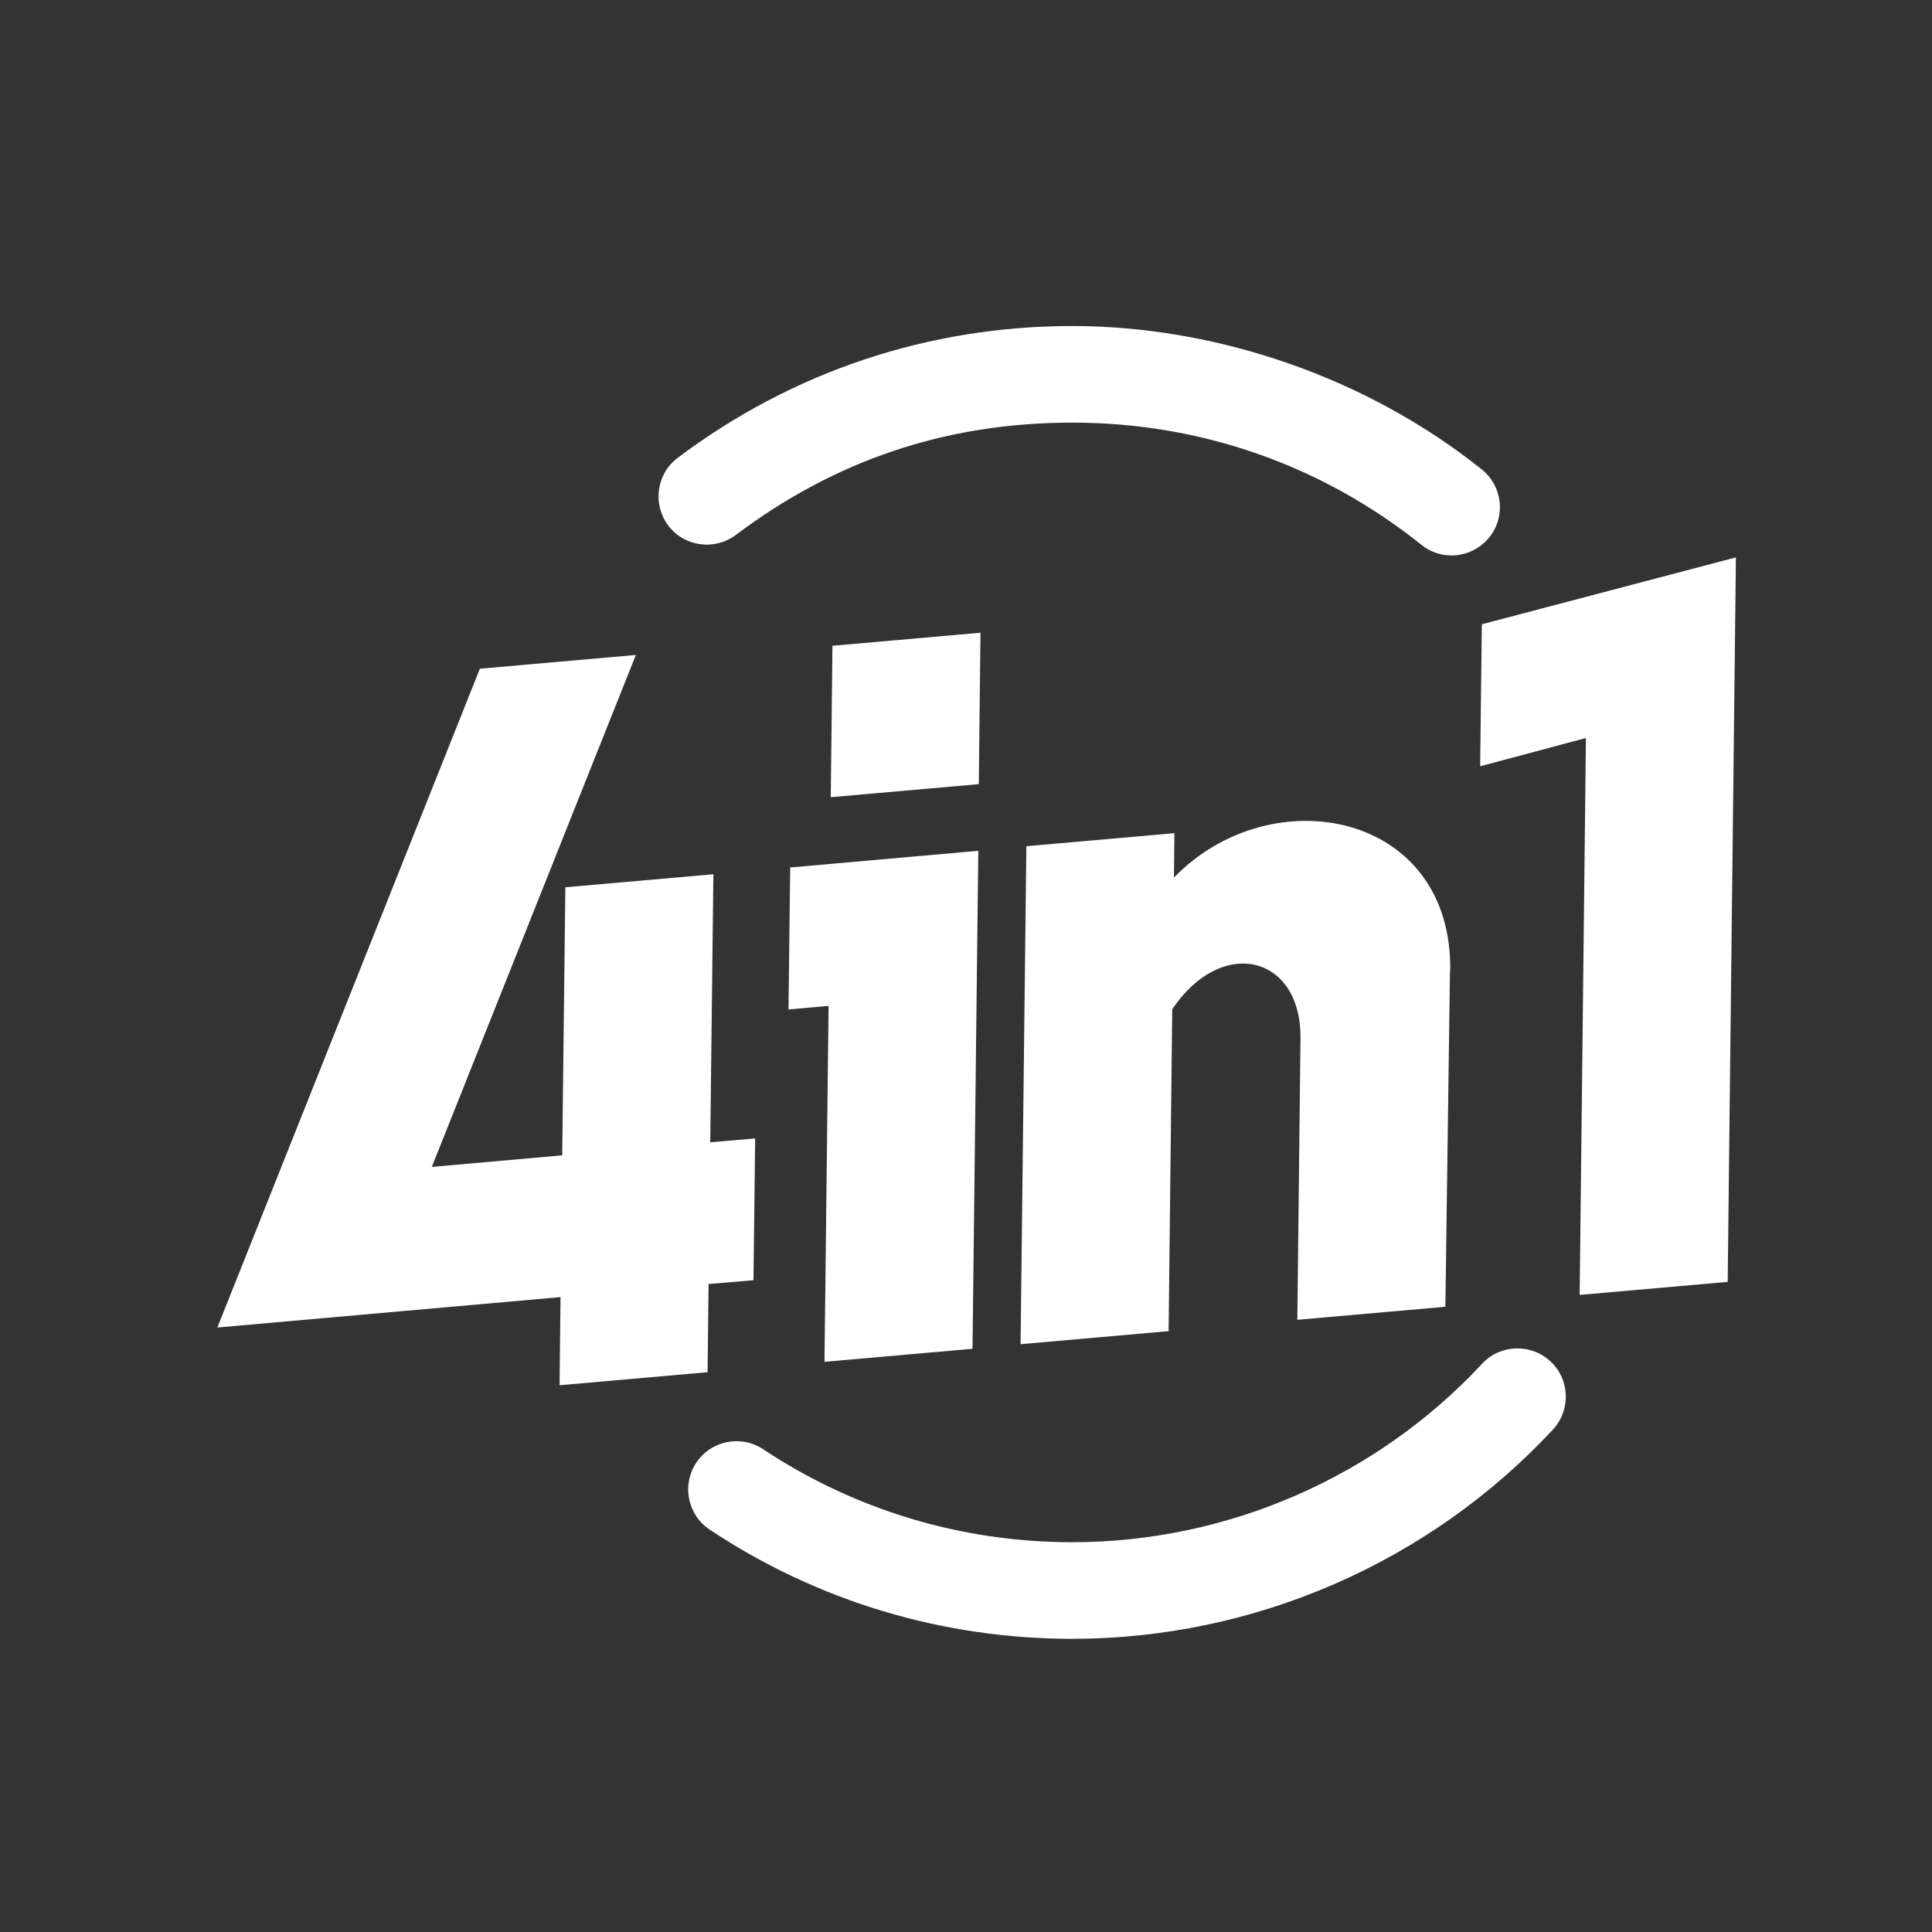 <svg width="80" height="80" viewBox="0 0 80 80" fill="none" xmlns="http://www.w3.org/2000/svg">
<rect x="0" y="0" width="80" height="80" fill="#333333" stroke="none"/>
<g clip-path="url(#clip0_10472_16608)">
<path d="M31.2 53.01L29.34 53.17L29.3 56.82L23.17 57.36L23.21 53.71L9 54.97L19.87 27.69L26.33 27.12L17.88 48.32L23.28 47.84L23.41 36.74L29.54 36.2L29.41 47.3L31.27 47.14L31.2 53.02V53.01Z" fill="white"/>
<path d="M40.27 55.85L34.14 56.39L34.31 41.65L32.65 41.8L32.72 35.92L40.51 35.23L40.27 55.85ZM40.6 26.2L40.53 32.47L34.4 33.01L34.47 26.74L40.6 26.2Z" fill="white"/>
<path d="M60.04 40.23L59.85 54.11L53.72 54.65L53.85 43C53.89 39.55 50.59 38.74 48.54 41.79L48.39 55.12L42.26 55.66L42.5 35.04L48.63 34.5L48.61 36.34C52.63 32.18 60.16 33.59 60.05 40.22L60.04 40.23Z" fill="white"/>
<path d="M71.88 23.08L71.54 53.08L65.41 53.62L65.67 30.56L61.29 31.73L61.36 25.85L71.88 23.08Z" fill="white"/>
<path d="M60.11 23C59.67 23 59.23 22.86 58.86 22.56C54.72 19.25 49.71 17.5 44.4 17.5C39.09 17.5 34.51 19.11 30.47 22.15C29.59 22.81 28.33 22.64 27.67 21.76C27.01 20.88 27.18 19.62 28.06 18.96C32.8 15.39 38.45 13.5 44.4 13.5C50.35 13.5 56.57 15.61 61.36 19.44C62.22 20.13 62.36 21.39 61.67 22.25C61.27 22.74 60.69 23 60.11 23Z" fill="white"/>
<path d="M44.4 67.86C39.03 67.86 33.84 66.3 29.39 63.34C28.47 62.73 28.22 61.49 28.83 60.57C29.44 59.65 30.68 59.4 31.6 60.01C35.4 62.53 39.82 63.86 44.4 63.86C50.81 63.86 57 61.17 61.37 56.47C62.12 55.66 63.39 55.62 64.2 56.37C65.01 57.12 65.05 58.39 64.3 59.2C59.17 64.71 51.92 67.86 44.4 67.86Z" fill="white"/>
</g>
<defs>
<clipPath id="clip0_10472_16608">
<rect width="62.88" height="54.36" fill="white" transform="translate(9 13.5)"/>
</clipPath>
</defs>
</svg>
